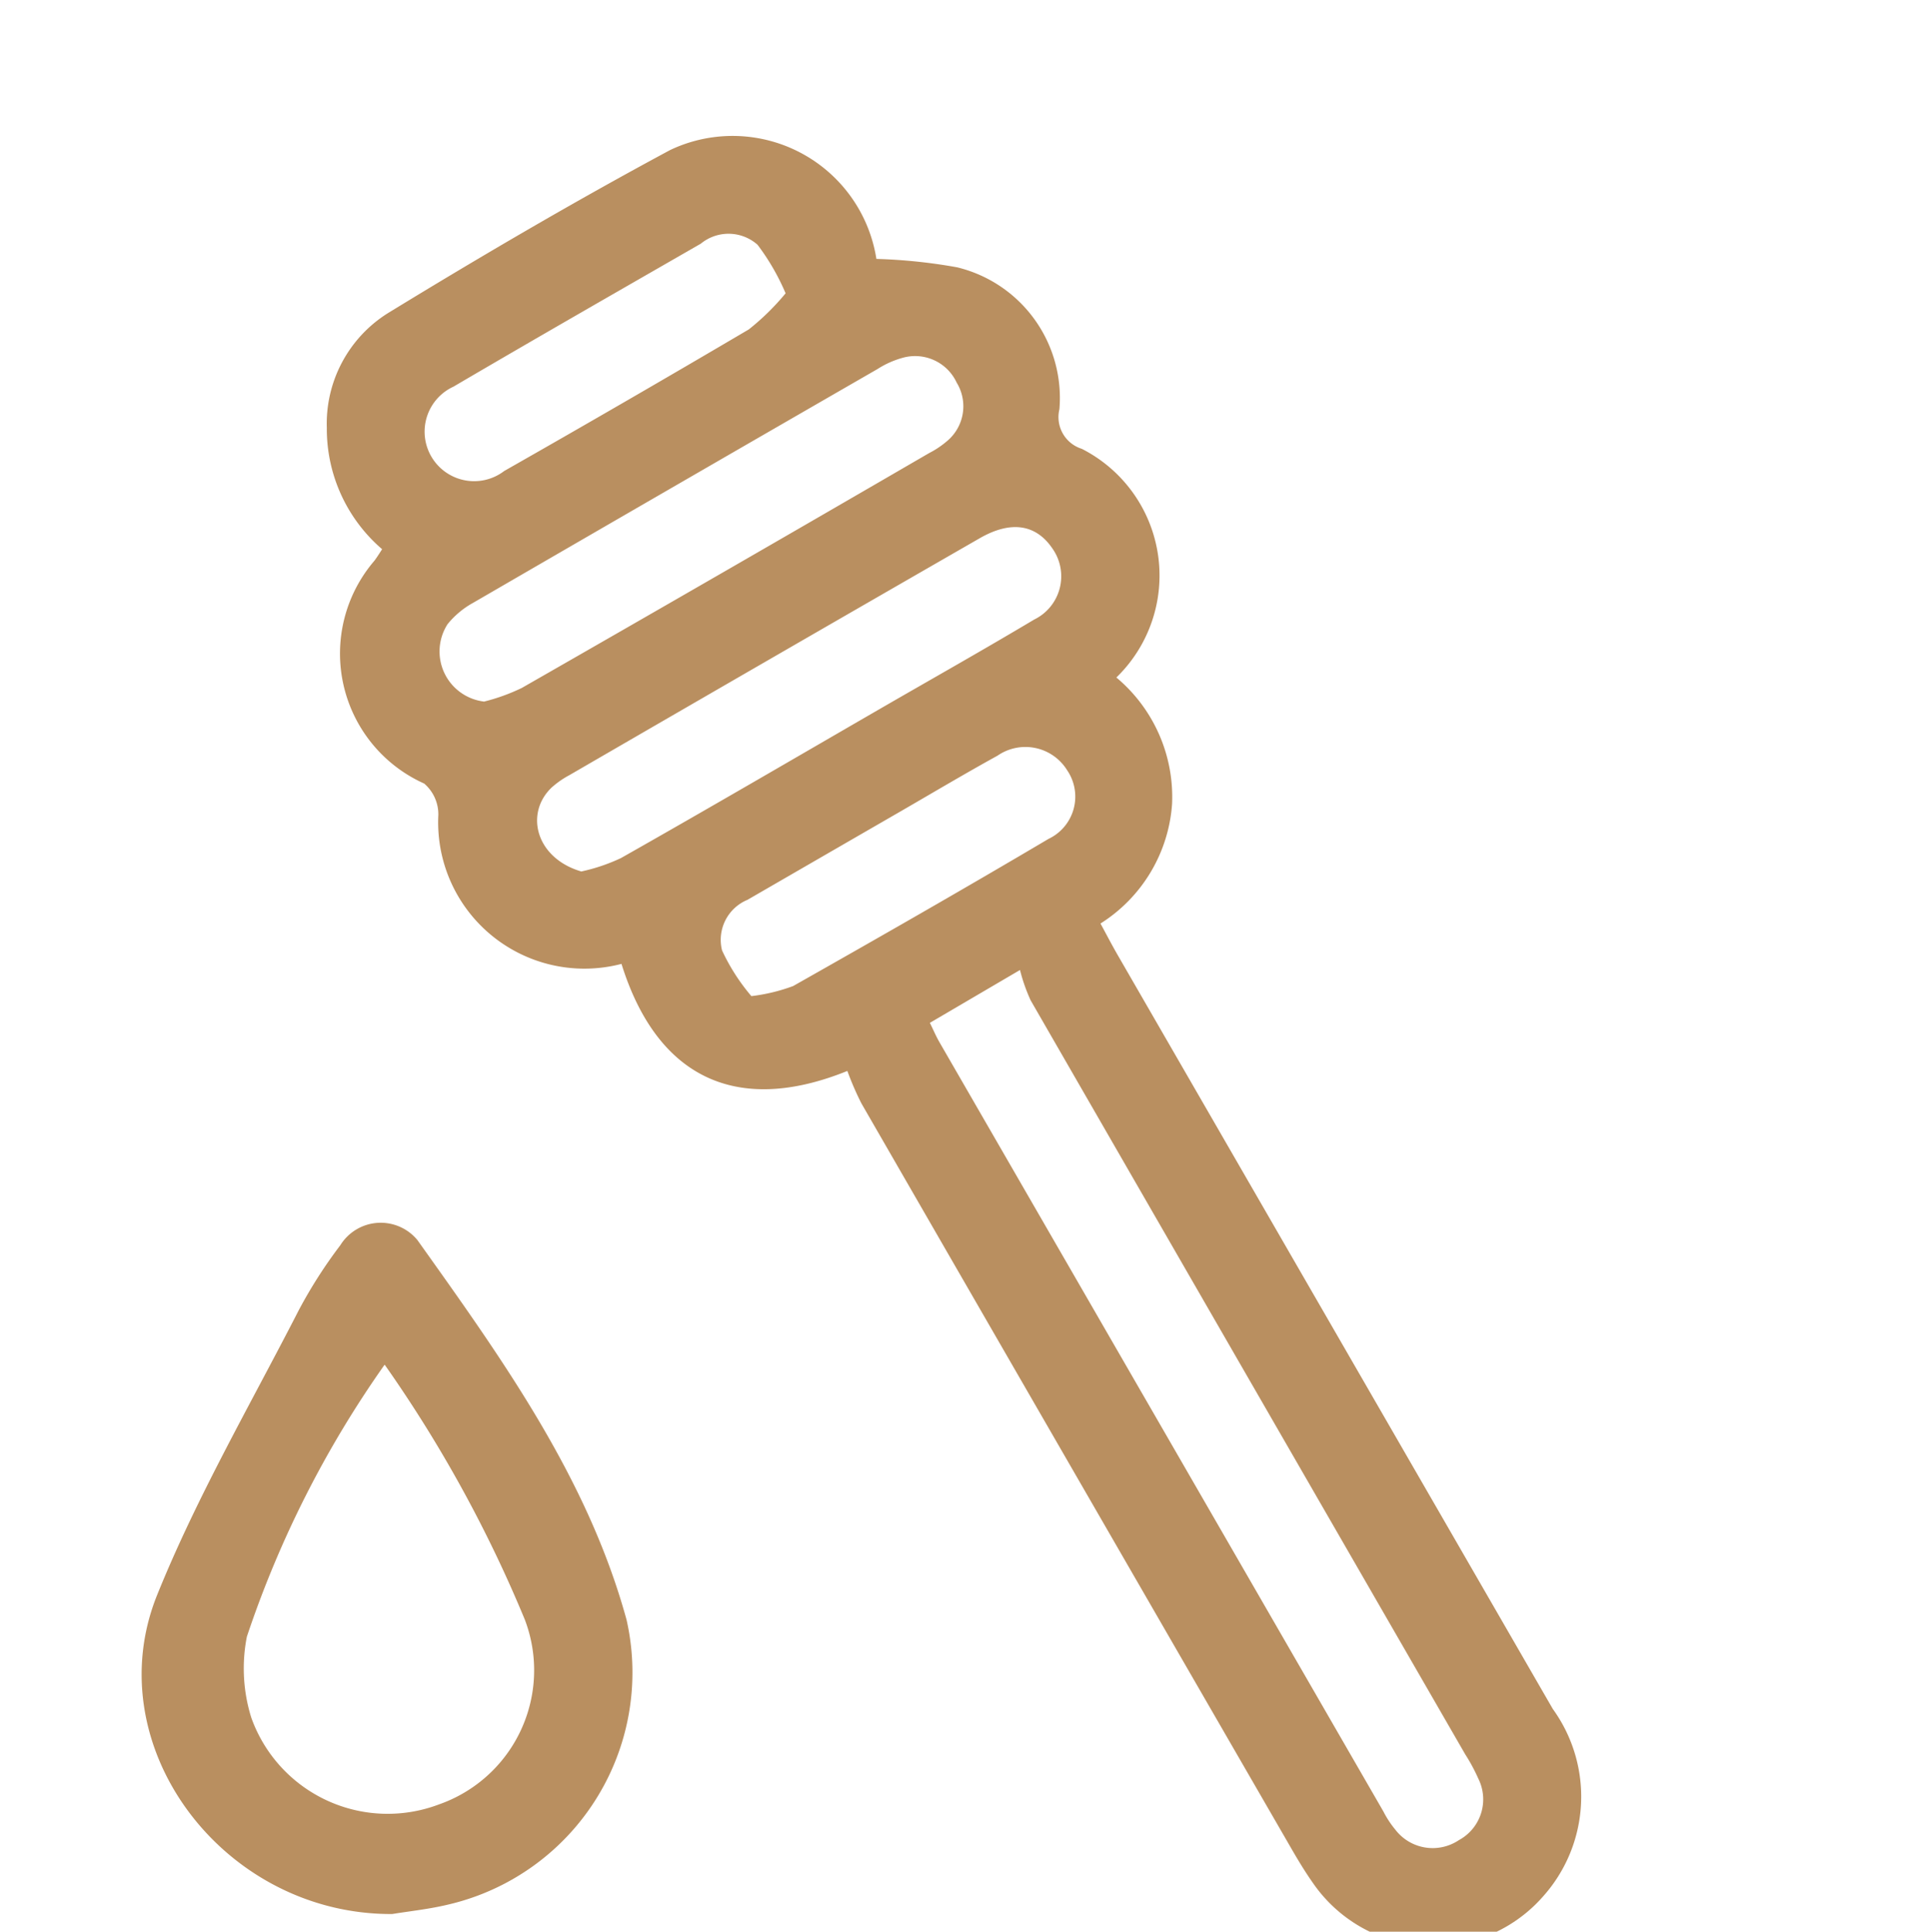 <?xml version="1.0" encoding="UTF-8"?> <svg xmlns="http://www.w3.org/2000/svg" width="43.646" height="43.657" viewBox="0 0 43.646 43.657"><defs><style>.a{fill:#b98f60;}</style></defs><g transform="matrix(0.966, 0.259, -0.259, 0.966, -5462.098, -1905.368)"><path class="a" d="M5793.3,444.217c-2.167,1.634-4.125,1.247-5.557-1.015a3.306,3.306,0,0,1-4.87-2.181.918.918,0,0,0-.492-.6,3.219,3.219,0,0,1-2.39-4.574c.033-.084.061-.171.1-.295a3.583,3.583,0,0,1-1.917-2.324,2.946,2.946,0,0,1,.658-2.858c1.692-1.781,3.42-3.531,5.209-5.215a3.289,3.289,0,0,1,5.141,1.168,12.23,12.23,0,0,1,1.81-.289,3.038,3.038,0,0,1,3.065,2.5.751.751,0,0,0,.72.732,3.211,3.211,0,0,1,2.093,4.789,3.519,3.519,0,0,1,1.956,2.434,3.483,3.483,0,0,1-.863,3.029c.177.185.357.383.546.573q6.962,6.962,13.924,13.923a3.38,3.38,0,0,1,.881,4.156,3.3,3.3,0,0,1-5.083,1.059c-.249-.207-.484-.433-.712-.662q-6.867-6.861-13.726-13.728A6.826,6.826,0,0,1,5793.3,444.217Zm1.52-1.533c.109.124.206.249.316.36q7.1,7.1,14.2,14.2a2.226,2.226,0,0,0,.362.323,1.064,1.064,0,0,0,1.453-.141,1.047,1.047,0,0,0,.065-1.454,4.05,4.05,0,0,0-.428-.454q-6.953-6.956-13.9-13.915a3.941,3.941,0,0,1-.41-.6Zm-11.617-4.4a4.4,4.4,0,0,0,.749-.521q3.77-3.742,7.517-7.51a2.067,2.067,0,0,0,.319-.364,1.024,1.024,0,0,0-.13-1.336,1.035,1.035,0,0,0-1.326-.224,2.074,2.074,0,0,0-.481.391q-3.735,3.73-7.459,7.469a1.963,1.963,0,0,0-.433.615A1.14,1.14,0,0,0,5783.2,438.282Zm3.119,3.138a4.168,4.168,0,0,0,.79-.526c1.62-1.593,3.219-3.208,4.824-4.816.935-.935,1.879-1.86,2.8-2.808a1.088,1.088,0,0,0-.013-1.655c-.5-.436-1.072-.38-1.653.2q-3.794,3.782-7.574,7.576a2.021,2.021,0,0,0-.311.371C5784.747,440.486,5785.255,441.394,5786.321,441.42Zm1.083-13.812a5.181,5.181,0,0,0-.9-.9.988.988,0,0,0-1.245.308c-1.524,1.519-3.051,3.035-4.562,4.568a1.119,1.119,0,1,0,1.6,1.545q2.273-2.244,4.511-4.522A5.547,5.547,0,0,0,5787.4,427.608Zm3.361,15.536a4.1,4.1,0,0,0,.854-.465c1.583-1.556,3.161-3.12,4.713-4.706a1.057,1.057,0,0,0,.007-1.606,1.109,1.109,0,0,0-1.607.088c-.6.576-1.182,1.174-1.77,1.763q-1.423,1.423-2.845,2.847a.978.978,0,0,0-.258,1.253A4.539,4.539,0,0,0,5790.765,443.144Z" transform="translate(-0.026)"></path><path class="a" d="M5783.6,584.206c-3.819-.048-6.621-3.91-5.186-7.3.933-2.2,2.185-4.271,3.316-6.387a10.808,10.808,0,0,1,.96-1.444,1.075,1.075,0,0,1,1.744-.087c1.859,2.709,3.751,5.429,4.578,8.663a5.385,5.385,0,0,1-4.179,6.371C5784.429,584.11,5784.014,584.147,5783.6,584.206Zm.044-12.414a23.616,23.616,0,0,0-3.219,6.092,3.731,3.731,0,0,0,.067,1.825,3.272,3.272,0,0,0,4.208,2.039,3.212,3.212,0,0,0,2.012-4.144A29.777,29.777,0,0,0,5783.646,571.792Z" transform="translate(67.689 1497.884) rotate(-16)"></path></g></svg> 